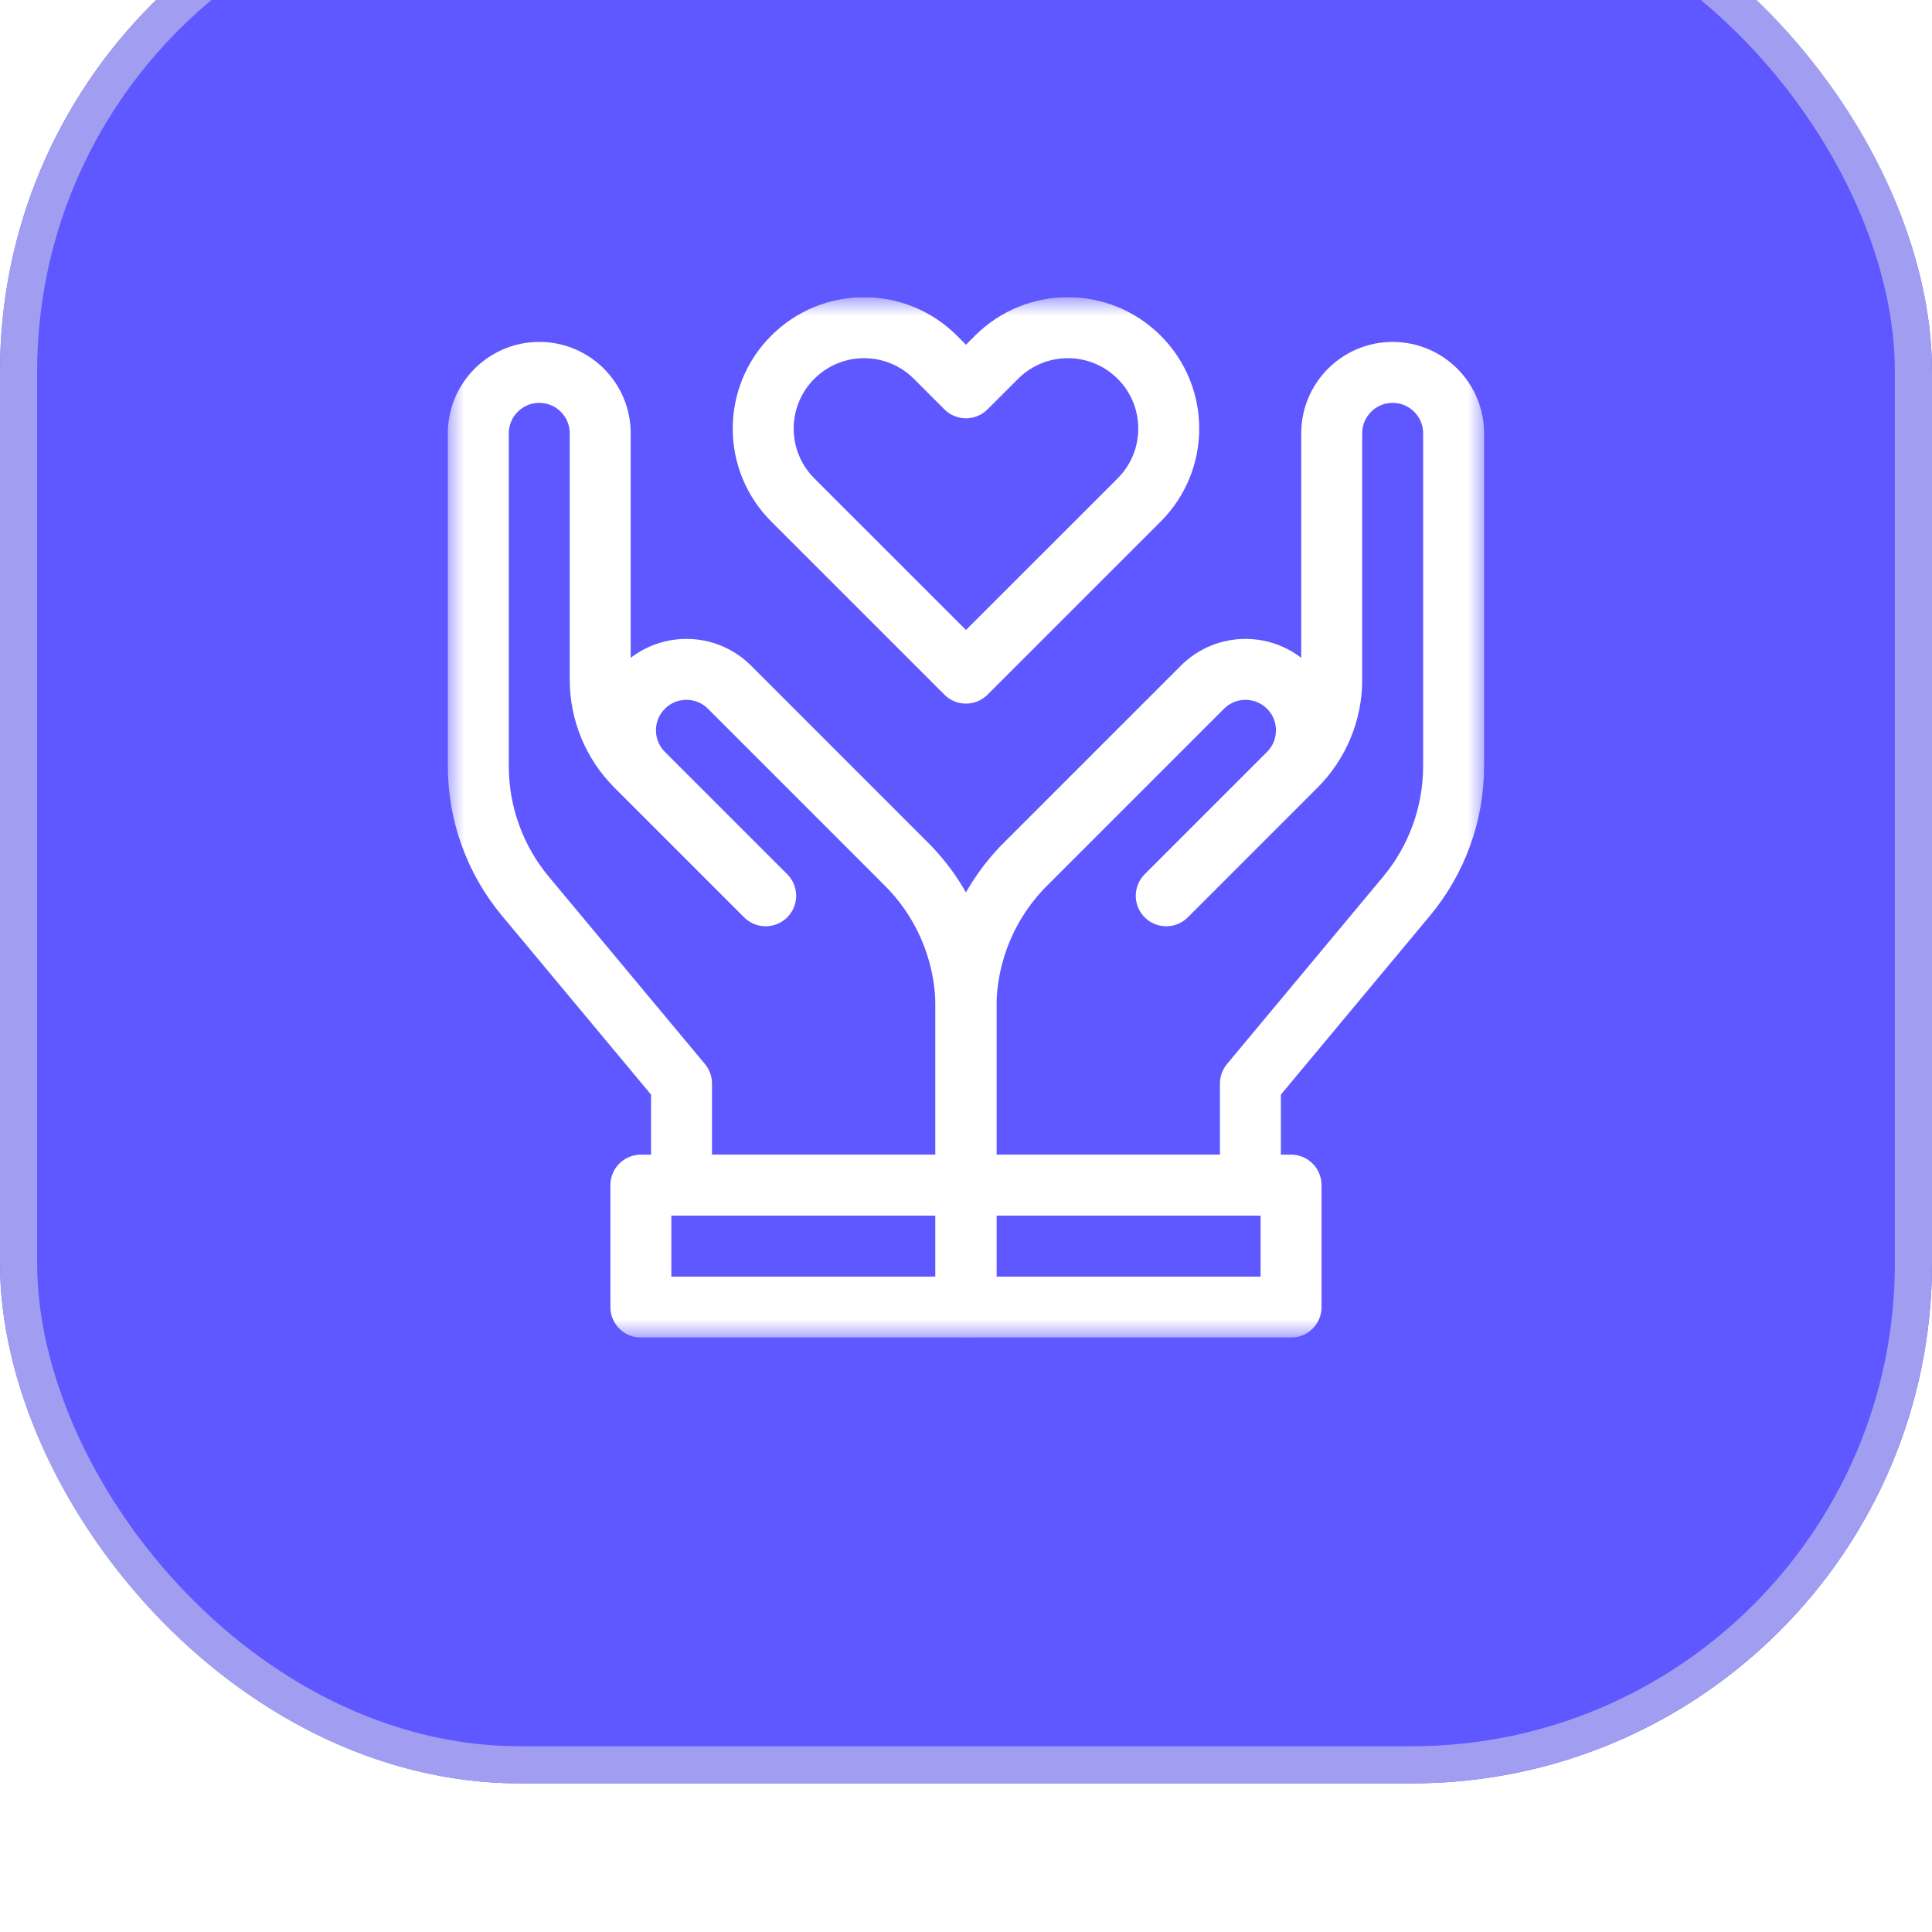 <svg width="52" height="52" viewBox="0 0 52 52" fill="none" xmlns="http://www.w3.org/2000/svg">
<g filter="url(#filter0_i_2855_18564)">
<rect width="52" height="52" rx="14" fill="#5F57FF"/>
<rect x="0.5" y="0.5" width="51" height="51" rx="13.5" stroke="#A19DF1"/>
<g clip-path="url(#clip0_2855_18564)">
<mask id="mask0_2855_18564" style="mask-type:luminance" maskUnits="userSpaceOnUse" x="11" y="12" width="29" height="28">
<path d="M11.999 12H39.999V40H11.999V12Z" fill="white"/>
</mask>
<g mask="url(#mask0_2855_18564)">
<path d="M31.39 28.11L34.882 24.618C35.497 24.002 35.843 23.168 35.843 22.298V15.664C35.843 14.758 36.577 14.023 37.483 14.023C38.389 14.023 39.124 14.758 39.124 15.664V24.622C39.124 25.901 38.675 27.14 37.856 28.123L33.655 33.164V35.898H25.999V31.126C25.999 29.676 26.575 28.285 27.601 27.259L32.363 22.497C33.003 21.856 34.042 21.856 34.683 22.497C35.323 23.137 35.323 24.176 34.683 24.817L31.39 28.11" stroke="white" stroke-width="1.641" stroke-miterlimit="10" stroke-linecap="round" stroke-linejoin="round"/>
<path d="M20.608 28.11L17.116 24.618C16.501 24.002 16.155 23.168 16.155 22.298V15.664C16.155 14.758 15.421 14.023 14.515 14.023C13.609 14.023 12.874 14.758 12.874 15.664V24.622C12.874 25.901 13.322 27.14 14.142 28.123L18.343 33.164V35.898H25.999V31.126C25.999 29.676 25.423 28.285 24.397 27.259L19.636 22.497C18.995 21.856 17.956 21.856 17.315 22.497C16.675 23.137 16.675 24.176 17.315 24.817L20.608 28.11" stroke="white" stroke-width="1.641" stroke-miterlimit="10" stroke-linecap="round" stroke-linejoin="round"/>
<path d="M34.749 39.18H25.999V35.898H34.749V39.18Z" stroke="white" stroke-width="1.641" stroke-miterlimit="10" stroke-linecap="round" stroke-linejoin="round"/>
<path d="M25.999 39.18H17.249V35.898H25.999V39.18Z" stroke="white" stroke-width="1.641" stroke-miterlimit="10" stroke-linecap="round" stroke-linejoin="round"/>
<path d="M25.999 14.438L25.177 13.616C24.116 12.555 22.398 12.555 21.337 13.616C20.277 14.676 20.277 16.395 21.337 17.455L25.999 22.117L30.662 17.455C31.722 16.395 31.722 14.676 30.662 13.616C29.601 12.555 27.882 12.555 26.822 13.616L25.999 14.438Z" stroke="white" stroke-width="1.641" stroke-miterlimit="10" stroke-linecap="round" stroke-linejoin="round"/>
</g>
</g>
</g>
<defs>
<filter id="filter0_i_2855_18564" x="0" y="-4" width="52" height="56" filterUnits="userSpaceOnUse" color-interpolation-filters="sRGB">
<feFlood flood-opacity="0" result="BackgroundImageFix"/>
<feBlend mode="normal" in="SourceGraphic" in2="BackgroundImageFix" result="shape"/>
<feColorMatrix in="SourceAlpha" type="matrix" values="0 0 0 0 0 0 0 0 0 0 0 0 0 0 0 0 0 0 127 0" result="hardAlpha"/>
<feOffset dy="-4"/>
<feGaussianBlur stdDeviation="4"/>
<feComposite in2="hardAlpha" operator="arithmetic" k2="-1" k3="1"/>
<feColorMatrix type="matrix" values="0 0 0 0 1 0 0 0 0 1 0 0 0 0 1 0 0 0 0.64 0"/>
<feBlend mode="normal" in2="shape" result="effect1_innerShadow_2855_18564"/>
</filter>
<clipPath id="clip0_2855_18564">
<rect width="28" height="28" fill="white" transform="translate(12 12)"/>
</clipPath>
</defs>
</svg>
